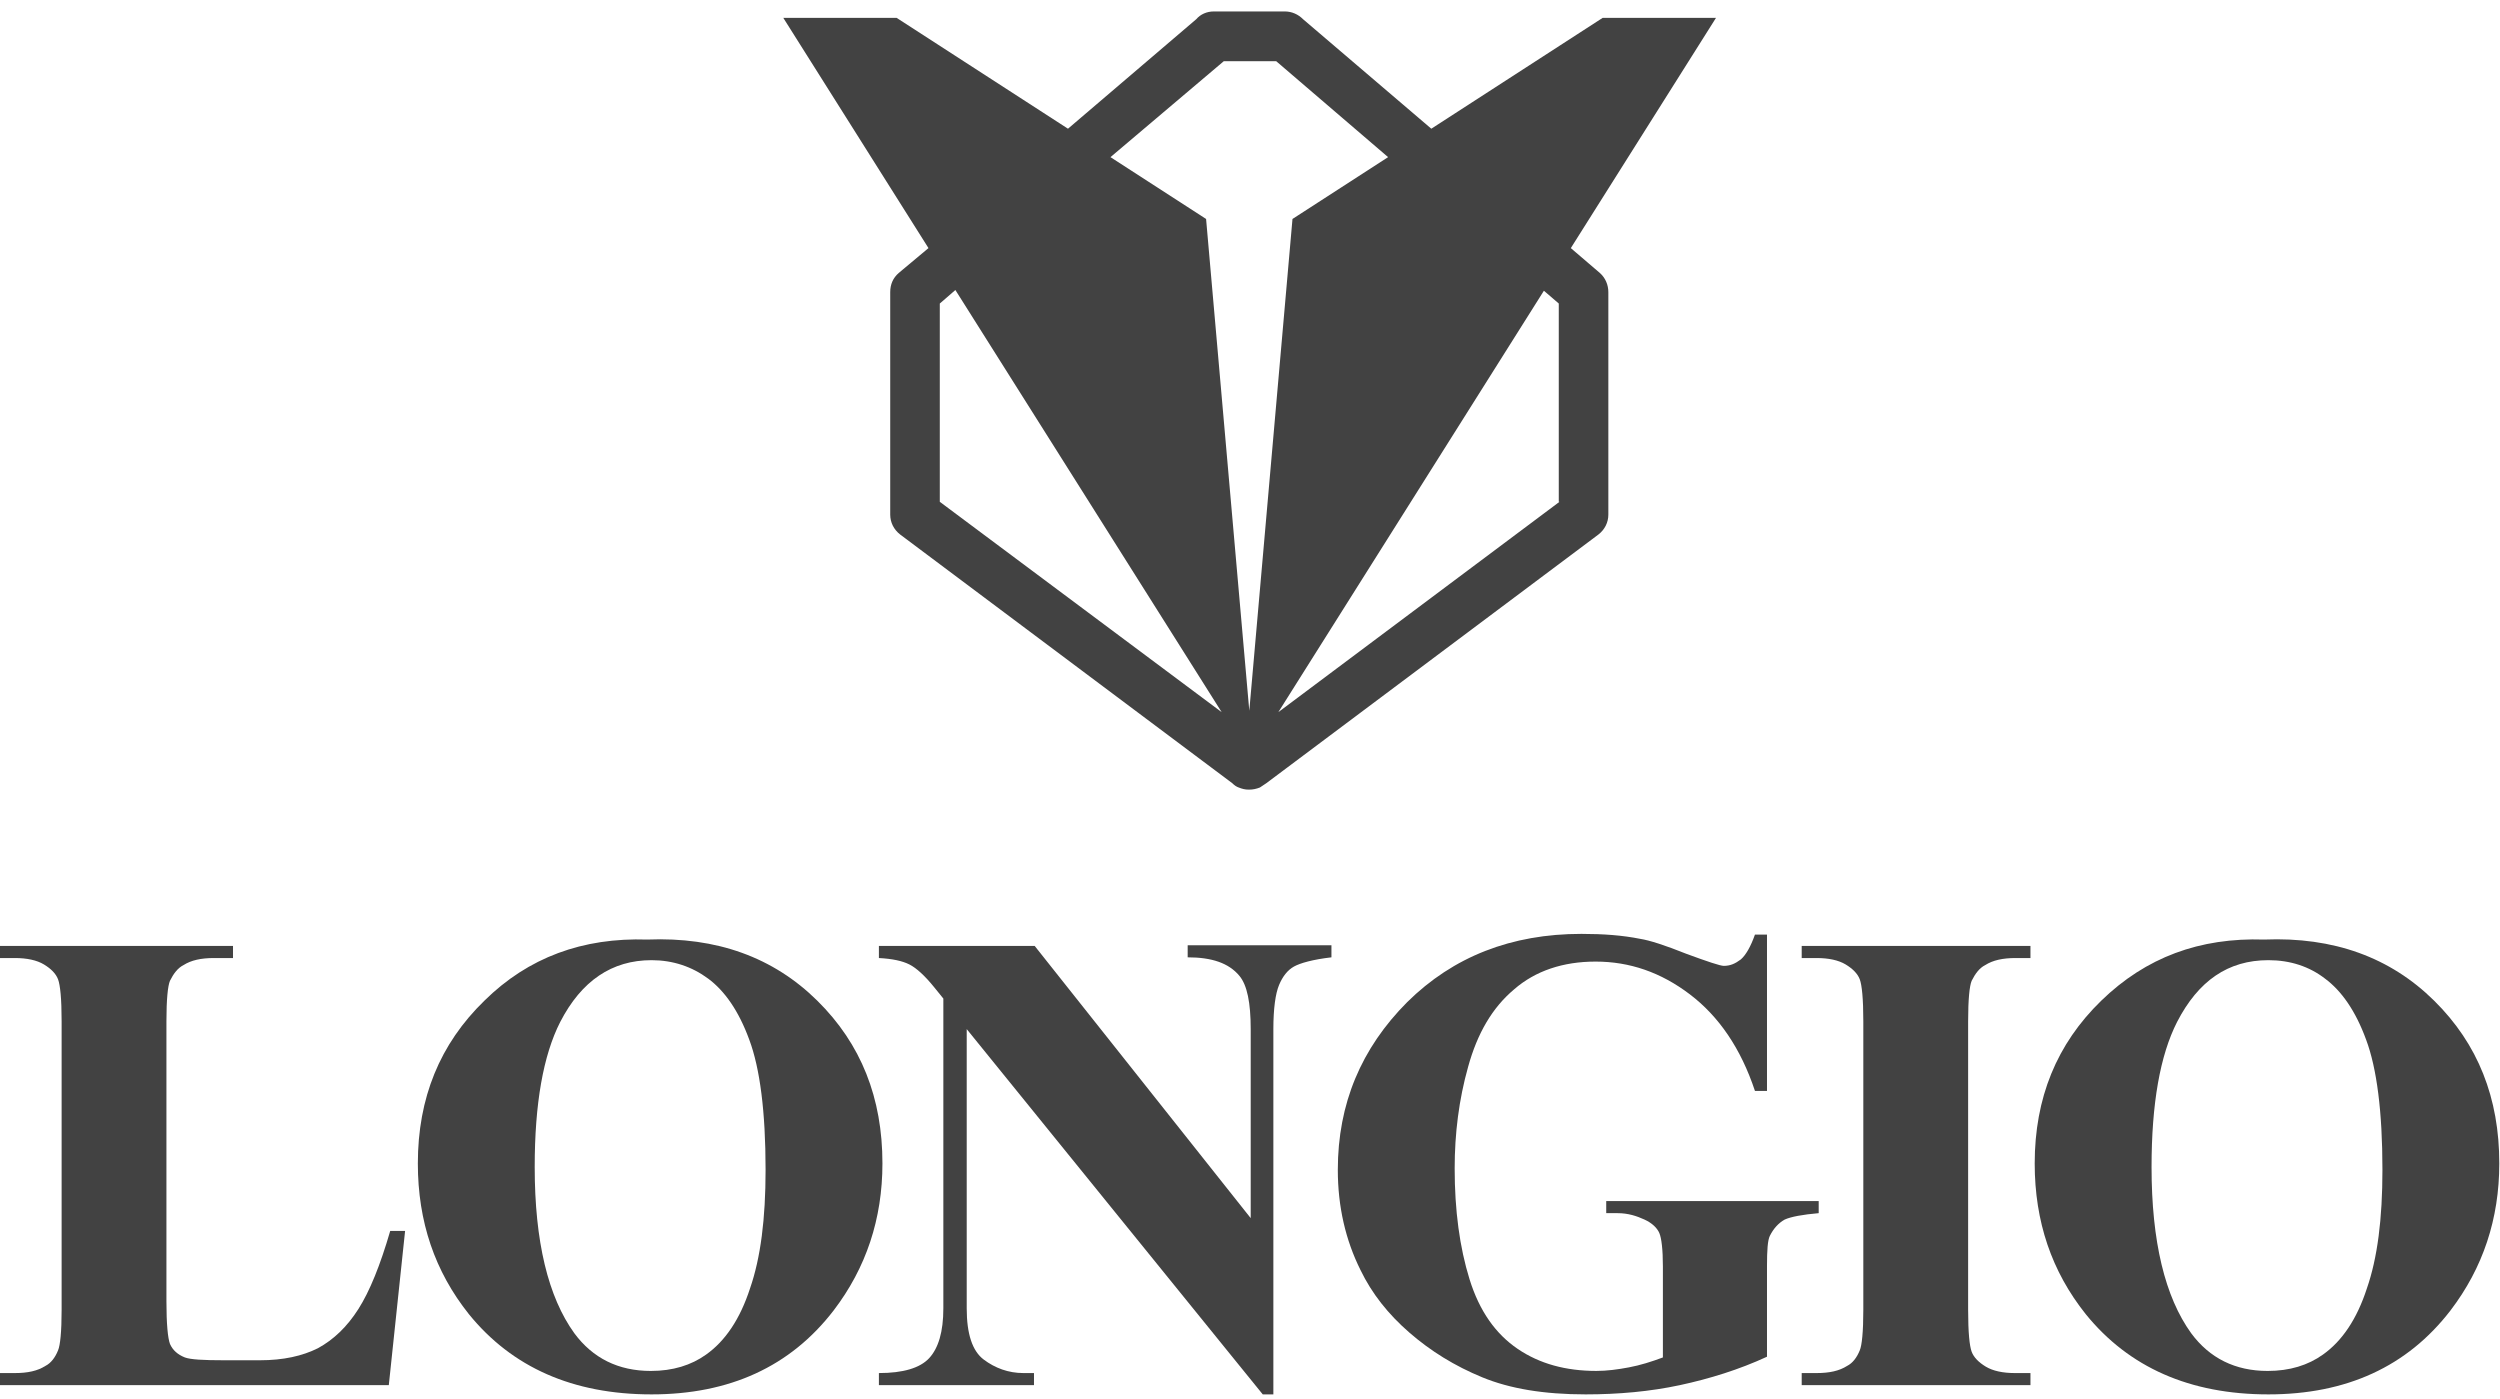 <svg width="159" height="89" viewBox="0 0 159 89" fill="none" xmlns="http://www.w3.org/2000/svg">
<g clip-path="url(#clip0_1848_16348)">
<path d="M99.904 15.779L109.138 1.135H101.931L91.031 8.186L82.878 1.225C82.563 0.909 82.157 0.728 81.707 0.728H77.203C76.752 0.728 76.347 0.909 76.077 1.225L67.924 8.186L57.024 1.135H49.817L59.051 15.779L57.159 17.361C56.798 17.677 56.618 18.084 56.618 18.581V32.728C56.618 33.225 56.843 33.677 57.249 33.994L78.374 49.813C78.509 49.948 78.644 50.039 78.779 50.084C79.004 50.174 79.185 50.22 79.41 50.22C79.41 50.22 79.41 50.22 79.455 50.22C79.68 50.22 79.905 50.174 80.13 50.084C80.266 49.994 80.401 49.903 80.536 49.813L101.661 33.994C102.066 33.677 102.291 33.225 102.291 32.728V18.581C102.291 18.129 102.111 17.677 101.751 17.361L99.904 15.779ZM77.833 3.892H81.166L88.283 9.994L82.202 13.926L79.455 45.203L76.707 13.926L70.626 9.994L77.833 3.892ZM59.771 19.304L60.762 18.445L77.698 45.293L59.771 31.915V19.304ZM99.183 31.915L81.302 45.293L98.192 18.491L99.138 19.304V31.915H99.183Z" fill="#424242"/>
<path d="M25.764 78.287L24.728 88.095H0V87.327H0.946C1.757 87.327 2.387 87.191 2.883 86.875C3.243 86.694 3.513 86.333 3.693 85.881C3.829 85.564 3.919 84.706 3.919 83.304V64.954C3.919 63.508 3.829 62.649 3.693 62.287C3.558 61.926 3.243 61.609 2.793 61.338C2.342 61.067 1.712 60.931 0.946 60.931H0V60.163H14.819V60.931H13.603C12.792 60.931 12.162 61.067 11.666 61.383C11.306 61.564 11.035 61.926 10.81 62.378C10.675 62.694 10.585 63.553 10.585 64.954V82.762C10.585 84.208 10.675 85.112 10.81 85.474C10.99 85.881 11.306 86.152 11.756 86.333C12.116 86.468 12.927 86.513 14.233 86.513H16.531C18.017 86.513 19.233 86.242 20.224 85.745C21.215 85.203 22.071 84.389 22.791 83.259C23.512 82.129 24.188 80.457 24.818 78.287H25.764Z" fill="#424242"/>
<path d="M41.169 59.756C45.583 59.576 49.186 60.886 51.979 63.643C54.772 66.4 56.123 69.835 56.123 73.994C56.123 77.519 55.087 80.638 53.015 83.35C50.267 86.92 46.394 88.683 41.439 88.683C36.439 88.683 32.566 86.966 29.818 83.576C27.656 80.864 26.575 77.7 26.575 73.994C26.575 69.835 27.971 66.4 30.809 63.643C33.602 60.886 37.07 59.621 41.169 59.756ZM41.439 61.067C38.917 61.067 36.98 62.378 35.629 64.999C34.547 67.124 34.007 70.197 34.007 74.22C34.007 78.966 34.863 82.491 36.529 84.796C37.7 86.378 39.322 87.192 41.394 87.192C42.79 87.192 43.961 86.83 44.907 86.152C46.123 85.293 47.069 83.892 47.7 81.948C48.376 80.005 48.691 77.519 48.691 74.4C48.691 70.694 48.331 67.937 47.655 66.129C46.979 64.276 46.078 63.011 45.042 62.242C44.006 61.474 42.79 61.067 41.439 61.067Z" fill="#424242"/>
<path d="M65.807 60.163L79.545 77.474V65.451C79.545 63.779 79.32 62.649 78.824 62.061C78.149 61.248 77.068 60.886 75.536 60.886V60.118H84.68V60.886C83.509 61.022 82.698 61.248 82.293 61.474C81.887 61.7 81.572 62.107 81.347 62.649C81.121 63.191 80.986 64.141 80.986 65.451V88.683H80.311L61.483 65.451V83.214C61.483 84.841 61.843 85.926 62.564 86.468C63.285 87.011 64.141 87.327 65.086 87.327H65.762V88.095H55.898V87.327C57.429 87.327 58.51 87.011 59.096 86.378C59.681 85.745 59.997 84.706 59.997 83.214V63.508L59.411 62.785C58.825 62.061 58.285 61.564 57.834 61.338C57.384 61.112 56.754 60.977 55.898 60.931V60.163H65.807Z" fill="#424242"/>
<path d="M112.381 59.53V69.383H111.615C110.714 66.672 109.318 64.638 107.471 63.237C105.625 61.836 103.643 61.157 101.481 61.157C99.409 61.157 97.652 61.745 96.301 62.92C94.904 64.095 93.959 65.722 93.373 67.847C92.787 69.926 92.517 72.095 92.517 74.31C92.517 76.977 92.832 79.327 93.463 81.361C94.094 83.395 95.13 84.841 96.526 85.79C97.922 86.739 99.589 87.191 101.526 87.191C102.201 87.191 102.877 87.101 103.598 86.965C104.318 86.83 105.039 86.604 105.76 86.333V80.547C105.76 79.463 105.67 78.739 105.534 78.423C105.399 78.107 105.084 77.79 104.589 77.564C104.093 77.338 103.553 77.157 102.877 77.157H102.156V76.389H115.669V77.157C114.633 77.248 113.912 77.383 113.507 77.564C113.102 77.79 112.786 78.152 112.561 78.604C112.426 78.875 112.381 79.508 112.381 80.502V86.287C110.624 87.101 108.733 87.689 106.841 88.095C104.949 88.502 102.922 88.683 100.85 88.683C98.193 88.683 96.031 88.321 94.274 87.598C92.517 86.875 90.986 85.926 89.635 84.751C88.283 83.576 87.247 82.265 86.527 80.773C85.581 78.875 85.085 76.751 85.085 74.4C85.085 70.197 86.572 66.672 89.499 63.734C92.427 60.841 96.121 59.395 100.58 59.395C101.976 59.395 103.192 59.485 104.318 59.711C104.904 59.802 105.895 60.118 107.246 60.66C108.597 61.157 109.408 61.429 109.633 61.429C110.039 61.429 110.354 61.293 110.714 61.022C111.03 60.751 111.345 60.208 111.615 59.44H112.381V59.53Z" fill="#424242"/>
<path d="M129.137 87.327V88.095H114.588V87.327H115.534C116.345 87.327 116.975 87.191 117.471 86.875C117.831 86.694 118.101 86.333 118.282 85.881C118.417 85.564 118.507 84.706 118.507 83.304V64.954C118.507 63.508 118.417 62.649 118.282 62.287C118.146 61.926 117.831 61.609 117.381 61.338C116.93 61.067 116.3 60.931 115.534 60.931H114.588V60.163H129.137V60.931H128.191C127.38 60.931 126.75 61.067 126.254 61.383C125.894 61.564 125.624 61.926 125.398 62.378C125.263 62.694 125.173 63.553 125.173 64.954V83.304C125.173 84.751 125.263 85.609 125.398 85.971C125.533 86.333 125.849 86.649 126.299 86.92C126.75 87.191 127.38 87.327 128.146 87.327H129.137Z" fill="#424242"/>
<path d="M144.001 59.756C148.415 59.576 152.018 60.886 154.811 63.643C157.604 66.4 158.955 69.835 158.955 73.994C158.955 77.519 157.919 80.638 155.847 83.35C153.099 86.92 149.226 88.683 144.271 88.683C139.271 88.683 135.398 86.966 132.65 83.576C130.488 80.864 129.407 77.7 129.407 73.994C129.407 69.835 130.803 66.4 133.641 63.643C136.479 60.886 139.902 59.621 144.001 59.756ZM144.271 61.067C141.704 61.067 139.812 62.378 138.461 64.999C137.38 67.124 136.839 70.197 136.839 74.22C136.839 78.966 137.695 82.491 139.361 84.796C140.532 86.378 142.154 87.192 144.226 87.192C145.622 87.192 146.793 86.83 147.739 86.152C148.955 85.293 149.901 83.892 150.532 81.948C151.208 80.005 151.523 77.519 151.523 74.4C151.523 70.694 151.163 67.937 150.487 66.129C149.811 64.276 148.91 63.011 147.874 62.242C146.883 61.474 145.667 61.067 144.271 61.067Z" fill="#424242"/>
</g>
<defs>
<clipPath id="clip0_1848_16348">
<rect width="159" height="88" fill="white" transform="translate(0 0.728)"/>
</clipPath>
</defs>
</svg>
